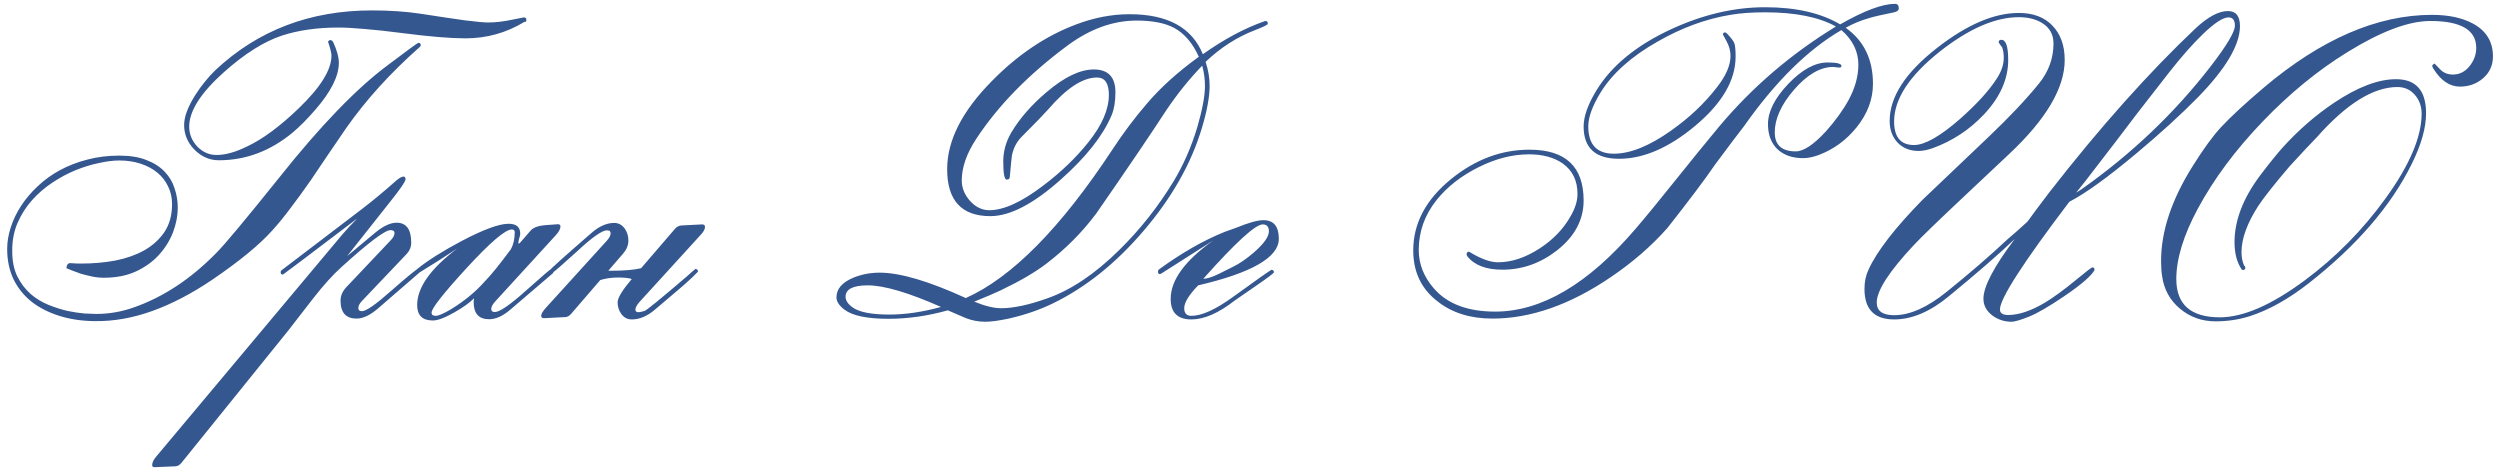 <?xml version="1.0" encoding="UTF-8"?> <svg xmlns="http://www.w3.org/2000/svg" width="300" height="57" viewBox="0 0 300 57" fill="none"><path d="M63.165 2.392C63.165 2.189 63.064 2.087 62.861 2.087C62.81 2.087 62.336 2.18 61.438 2.367C60.896 2.485 60.38 2.57 59.889 2.621C59.415 2.671 58.983 2.697 58.593 2.697C58.069 2.697 57.137 2.612 55.8 2.443C54.462 2.256 52.701 1.994 50.516 1.655C49.636 1.52 48.705 1.418 47.722 1.351C46.757 1.283 45.724 1.249 44.624 1.249C37.207 1.249 30.95 3.636 25.854 8.412C25.413 8.835 24.99 9.301 24.584 9.809C24.177 10.3 23.788 10.841 23.415 11.434C22.535 12.839 22.095 14.025 22.095 14.99C22.095 16.125 22.509 17.115 23.339 17.962C24.186 18.808 25.159 19.232 26.26 19.232C29.494 19.232 32.449 18.123 35.124 15.904C35.971 15.193 36.885 14.27 37.867 13.136C39.73 10.985 40.661 9.123 40.661 7.548C40.661 6.854 40.424 5.999 39.95 4.983C39.832 4.864 39.73 4.805 39.645 4.805C39.595 4.805 39.535 4.83 39.468 4.881C39.4 4.915 39.366 4.974 39.366 5.059C39.366 5.008 39.434 5.203 39.569 5.643C39.705 6.083 39.773 6.43 39.773 6.684C39.773 8.378 38.469 10.477 35.861 12.983C33.592 15.168 31.518 16.7 29.638 17.581C28.267 18.258 27.047 18.597 25.981 18.597C25.1 18.597 24.33 18.258 23.669 17.581C23.026 16.887 22.704 16.091 22.704 15.193C22.704 13.314 24.101 11.129 26.895 8.64C29.367 6.439 31.679 4.983 33.829 4.271C35.81 3.628 38.071 3.306 40.611 3.306C41.474 3.306 42.541 3.366 43.811 3.484C45.081 3.586 46.563 3.747 48.256 3.967C49.949 4.187 51.422 4.348 52.675 4.449C53.928 4.551 54.987 4.602 55.85 4.602C58.407 4.602 60.769 3.941 62.937 2.621C63.089 2.654 63.165 2.578 63.165 2.392ZM11.351 38.535C9.81 38.518 8.396 38.307 7.109 37.9C5.822 37.494 4.713 36.927 3.782 36.199C2.85 35.453 2.131 34.556 1.623 33.506C1.115 32.439 0.861 31.229 0.861 29.874C0.861 29.027 1.005 28.164 1.292 27.283C1.58 26.386 1.995 25.522 2.537 24.693C3.079 23.863 3.739 23.084 4.518 22.356C5.297 21.611 6.186 20.967 7.185 20.425C8.184 19.884 9.276 19.46 10.462 19.155C11.664 18.834 12.951 18.673 14.322 18.673C15.609 18.673 16.693 18.851 17.573 19.206C18.471 19.545 19.199 20.011 19.758 20.603C20.317 21.179 20.715 21.848 20.951 22.61C21.206 23.355 21.332 24.134 21.332 24.947C21.332 25.878 21.146 26.843 20.774 27.842C20.401 28.824 19.842 29.73 19.097 30.56C18.369 31.373 17.446 32.041 16.329 32.566C15.228 33.074 13.941 33.328 12.468 33.328C11.977 33.328 11.495 33.278 11.02 33.176C10.546 33.074 10.106 32.964 9.7 32.846C9.31 32.71 8.963 32.583 8.658 32.465C8.353 32.329 8.125 32.236 7.972 32.185C7.972 32.05 8.006 31.915 8.074 31.779C8.159 31.627 8.294 31.559 8.48 31.576C8.565 31.576 8.692 31.584 8.861 31.601C9.031 31.618 9.327 31.627 9.75 31.627C11.156 31.627 12.511 31.508 13.814 31.271C15.118 31.017 16.278 30.611 17.294 30.052C18.31 29.476 19.123 28.74 19.732 27.842C20.342 26.928 20.647 25.81 20.647 24.489C20.647 23.71 20.486 22.999 20.164 22.356C19.859 21.712 19.428 21.162 18.869 20.705C18.31 20.248 17.641 19.892 16.862 19.638C16.083 19.384 15.237 19.257 14.322 19.257C13.611 19.257 12.798 19.359 11.884 19.562C10.97 19.748 10.03 20.036 9.065 20.425C8.116 20.815 7.185 21.314 6.271 21.924C5.373 22.517 4.569 23.211 3.858 24.007C3.147 24.803 2.571 25.7 2.131 26.699C1.69 27.698 1.47 28.799 1.47 30.001C1.453 31.22 1.648 32.262 2.054 33.125C2.478 33.972 3.011 34.683 3.655 35.259C4.298 35.818 5.018 36.258 5.813 36.58C6.609 36.901 7.38 37.147 8.125 37.316C8.87 37.468 9.547 37.57 10.157 37.621C10.783 37.655 11.249 37.672 11.554 37.672C13.095 37.672 14.602 37.409 16.075 36.884C19.597 35.648 22.873 33.489 25.904 30.407C26.463 29.849 27.369 28.816 28.622 27.309C29.892 25.785 31.526 23.778 33.524 21.289C38.452 15.092 42.795 10.596 46.554 7.802C48.908 6.024 50.127 5.135 50.212 5.135C50.398 5.135 50.491 5.237 50.491 5.44C50.491 5.491 50.449 5.558 50.364 5.643C46.825 8.776 43.879 12.027 41.525 15.396C40.814 16.446 40.103 17.488 39.392 18.52C38.697 19.553 37.995 20.595 37.283 21.645C36.42 22.881 35.607 23.998 34.845 24.997C34.1 25.996 33.38 26.877 32.686 27.639C31.162 29.349 28.775 31.313 25.523 33.532C23.051 35.208 20.638 36.469 18.285 37.316C15.931 38.163 13.62 38.569 11.351 38.535ZM50.389 32.592C50.389 32.643 50.347 32.702 50.262 32.77L45.335 37.037C44.404 37.833 43.557 38.23 42.795 38.23C41.508 38.23 40.865 37.511 40.865 36.072C40.865 35.496 41.093 34.962 41.55 34.471L46.91 28.807C47.198 28.503 47.342 28.223 47.342 27.969C47.342 27.732 47.181 27.613 46.859 27.613C46.199 27.613 44.234 29.095 40.966 32.058C39.95 32.973 38.833 34.209 37.614 35.767C36.581 37.087 35.556 38.408 34.54 39.729L21.764 55.553C21.561 55.807 21.316 55.942 21.028 55.959L18.564 56.061C18.361 56.078 18.259 55.993 18.259 55.807C18.259 55.502 18.428 55.155 18.767 54.766L41.093 28.122C41.55 27.58 42.143 26.945 42.871 26.217C36.962 30.704 33.99 32.947 33.956 32.947C33.77 32.947 33.677 32.854 33.677 32.668C33.677 32.566 33.711 32.49 33.778 32.439L43.481 25.048C44.802 24.032 46.148 22.915 47.519 21.695C47.909 21.357 48.214 21.188 48.434 21.188C48.586 21.188 48.662 21.298 48.662 21.518C48.662 21.772 48.061 22.652 46.859 24.159L41.652 30.738L45.03 27.918C45.995 27.122 46.85 26.725 47.596 26.725C48.764 26.725 49.348 27.529 49.348 29.137C49.348 29.629 49.17 30.069 48.815 30.458L43.43 36.122C43.142 36.427 42.998 36.706 42.998 36.961C42.998 37.215 43.142 37.342 43.43 37.342C43.938 37.342 45.106 36.529 46.935 34.903C48.849 33.227 49.898 32.363 50.085 32.312C50.288 32.329 50.389 32.422 50.389 32.592ZM67.255 27.182C67.255 27.453 67.077 27.791 66.721 28.198L59.381 36.224C59.093 36.546 58.949 36.834 58.949 37.087C58.949 37.325 59.093 37.443 59.381 37.443C59.957 37.443 61.201 36.588 63.114 34.878C65.045 33.151 66.052 32.287 66.137 32.287C66.222 32.287 66.298 32.329 66.366 32.414C66.383 32.448 66.4 32.507 66.416 32.592C66.416 32.676 66.391 32.744 66.34 32.795L61.26 37.138C60.363 37.917 59.508 38.307 58.695 38.307C57.459 38.307 56.841 37.629 56.841 36.275C56.841 36.122 56.858 35.962 56.892 35.792C56.35 36.334 55.571 36.893 54.555 37.468C53.404 38.129 52.532 38.459 51.939 38.459C50.686 38.459 50.059 37.841 50.059 36.605C50.059 34.505 51.659 32.245 54.86 29.823C53.437 30.771 51.88 31.762 50.186 32.795C50.017 32.727 49.932 32.626 49.932 32.49C49.932 32.422 49.975 32.355 50.059 32.287C51.329 31.254 53.116 30.128 55.419 28.909C58.026 27.537 59.897 26.852 61.032 26.852C61.963 26.852 62.429 27.25 62.429 28.045C62.429 28.147 62.395 28.308 62.327 28.528C62.259 28.731 62.226 28.892 62.226 29.011L62.2 29.239H62.226L62.378 29.163C62.835 28.638 63.292 28.113 63.749 27.588C64.122 27.25 64.74 27.055 65.604 27.004C66.603 26.936 67.043 26.902 66.924 26.902C67.145 26.902 67.255 26.995 67.255 27.182ZM61.768 27.867C61.768 27.647 61.65 27.537 61.413 27.537C60.634 27.537 58.814 29.095 55.952 32.211C53.175 35.242 51.786 37.011 51.786 37.519C51.786 37.773 51.956 37.9 52.294 37.9C52.633 37.9 53.268 37.621 54.199 37.062C55.757 36.097 57.069 35.013 58.136 33.811C58.932 32.998 59.99 31.694 61.311 29.899C61.616 29.341 61.768 28.663 61.768 27.867ZM84.602 27.233C84.602 27.503 84.416 27.834 84.044 28.223L76.703 36.275C76.398 36.63 76.246 36.927 76.246 37.164C76.246 37.367 76.373 37.468 76.627 37.468C76.729 37.468 76.966 37.418 77.338 37.316C77.558 37.265 79.26 35.877 82.444 33.151C82.731 32.88 83.07 32.583 83.46 32.262C83.663 32.312 83.764 32.414 83.764 32.566C83.747 32.6 83.722 32.634 83.688 32.668C83.4 32.99 82.825 33.532 81.961 34.294C81.199 34.937 80.073 35.894 78.583 37.164C77.668 37.943 76.746 38.332 75.814 38.332C75.306 38.332 74.891 38.12 74.57 37.697C74.265 37.274 74.112 36.8 74.112 36.275C74.112 35.75 74.68 34.819 75.814 33.481C75.459 33.362 74.917 33.303 74.189 33.303C73.393 33.303 72.673 33.405 72.03 33.608L68.525 37.672C68.305 37.926 68.059 38.053 67.788 38.053L65.324 38.18C65.07 38.197 64.943 38.103 64.943 37.9C64.943 37.663 65.147 37.325 65.553 36.884L72.843 28.858C73.13 28.536 73.274 28.248 73.274 27.994C73.274 27.893 73.24 27.8 73.173 27.715C73.054 27.664 72.944 27.639 72.843 27.639C72.25 27.639 71.056 28.477 69.261 30.154C67.399 31.847 66.4 32.71 66.264 32.744C66.078 32.727 65.985 32.626 65.985 32.439C65.985 32.338 67.653 30.839 70.988 27.944C71.903 27.148 72.809 26.75 73.706 26.75C74.214 26.75 74.637 26.979 74.976 27.436C75.264 27.859 75.408 28.333 75.408 28.858C75.408 29.417 75.196 29.942 74.773 30.433L72.995 32.49H73.274C74.883 32.49 76.102 32.389 76.932 32.185L80.996 27.461C81.216 27.207 81.478 27.072 81.783 27.055L84.247 26.928C84.484 26.928 84.602 27.029 84.602 27.233ZM152.139 2.849C152.139 2.968 151.631 3.222 150.615 3.611C148.448 4.441 146.467 5.711 144.672 7.421C144.994 8.386 145.155 9.343 145.155 10.291C145.155 11.629 144.841 13.331 144.215 15.396C142.945 19.63 140.634 23.71 137.281 27.639C133.945 31.567 130.288 34.497 126.308 36.427C124.733 37.189 122.981 37.79 121.051 38.23C119.848 38.484 118.909 38.611 118.231 38.611C117.435 38.611 116.665 38.468 115.92 38.18C115.192 37.875 114.464 37.562 113.736 37.24C111.314 37.917 108.944 38.256 106.624 38.256C104.067 38.256 102.306 37.892 101.341 37.164C100.697 36.673 100.375 36.182 100.375 35.691C100.375 34.691 101.027 33.913 102.331 33.354C103.33 32.931 104.406 32.719 105.557 32.719C108.012 32.719 111.458 33.735 115.895 35.767C121.432 33.294 127.299 27.351 133.496 17.936C134.783 15.972 136.163 14.135 137.636 12.425C139.262 10.511 141.336 8.64 143.859 6.811C143.114 5.169 142.132 4.017 140.913 3.357C139.812 2.764 138.305 2.468 136.392 2.468C133.581 2.468 130.829 3.459 128.137 5.44C123.464 8.894 119.806 12.628 117.164 16.641C115.996 18.402 115.412 20.078 115.412 21.67C115.412 22.551 115.742 23.363 116.402 24.108C117.08 24.854 117.85 25.226 118.714 25.226C120.458 25.226 122.634 24.227 125.241 22.229C127.341 20.637 129.128 18.919 130.601 17.073C132.243 15.024 133.065 13.127 133.065 11.383C133.065 9.995 132.59 9.301 131.642 9.301C129.932 9.301 127.976 10.579 125.775 13.136C125.25 13.729 124.192 14.821 122.6 16.412C122.007 17.005 121.618 17.75 121.432 18.648C121.398 18.834 121.313 19.689 121.178 21.213C121.161 21.433 121.076 21.535 120.924 21.518C120.89 21.535 120.856 21.552 120.822 21.569C120.534 21.569 120.39 20.84 120.39 19.384C120.39 18.165 120.712 17.005 121.355 15.904C122.388 14.177 123.811 12.552 125.622 11.028C127.739 9.233 129.619 8.335 131.261 8.335C132.988 8.335 133.852 9.25 133.852 11.079C133.852 12.179 133.699 13.094 133.395 13.822C132.362 16.277 130.33 18.851 127.299 21.543C124.014 24.473 121.195 25.937 118.841 25.937C115.387 25.937 113.659 24.058 113.659 20.299C113.659 16.878 115.437 13.364 118.993 9.758C122.109 6.574 125.495 4.297 129.153 2.925C131.303 2.113 133.437 1.706 135.554 1.706C140.109 1.706 143.038 3.306 144.342 6.507C146.899 4.695 149.371 3.374 151.758 2.544C151.775 2.544 151.809 2.536 151.86 2.519C152.046 2.519 152.139 2.629 152.139 2.849ZM144.596 10.316C144.596 9.504 144.486 8.691 144.266 7.878C142.725 9.47 141.285 11.256 139.948 13.238C138.136 16.031 135.334 20.163 131.541 25.632C129.881 27.851 127.917 29.832 125.648 31.576C124.293 32.626 122.448 33.709 120.111 34.827C119.4 35.166 118.333 35.623 116.91 36.199C118.197 36.724 119.273 36.986 120.136 36.986C121.626 36.986 123.48 36.588 125.699 35.792C128.543 34.793 131.414 32.863 134.309 30.001C136.798 27.563 138.974 24.811 140.837 21.746C142.022 19.782 142.97 17.615 143.681 15.244C144.291 13.127 144.596 11.485 144.596 10.316ZM112.923 36.834C109.011 35.106 106.082 34.243 104.135 34.243C102.357 34.243 101.468 34.7 101.468 35.614C101.468 36.055 101.747 36.478 102.306 36.884C103.102 37.46 104.575 37.748 106.725 37.748C108.639 37.748 110.705 37.443 112.923 36.834ZM153.46 28.655C153.46 30.873 150.234 32.736 143.783 34.243C142.665 35.394 142.107 36.309 142.107 36.986C142.107 37.596 142.395 37.9 142.97 37.9C144.206 37.9 145.866 37.147 147.949 35.64C150.776 33.591 152.326 32.499 152.597 32.363C152.783 32.414 152.876 32.516 152.876 32.668C152.876 32.77 152.148 33.32 150.692 34.319C148.998 35.487 148.152 36.072 148.152 36.072C146.221 37.579 144.494 38.332 142.97 38.332C141.311 38.332 140.481 37.511 140.481 35.868C140.481 33.616 142.183 31.279 145.586 28.858C144.198 29.739 142.124 31.059 139.364 32.82L139.186 32.897C139.033 32.88 138.957 32.786 138.957 32.617C138.957 32.533 138.983 32.448 139.033 32.363C141.793 30.348 144.443 28.833 146.983 27.817C147.288 27.715 147.737 27.554 148.33 27.334C149.82 26.725 150.912 26.42 151.606 26.42C152.842 26.42 153.46 27.165 153.46 28.655ZM152.266 27.766C152.266 27.207 152.021 26.928 151.53 26.928C150.649 26.928 148.27 29.104 144.393 33.455C144.816 33.455 145.434 33.261 146.247 32.871L147.923 32.033C148.736 31.644 149.608 31.043 150.539 30.23C151.691 29.214 152.266 28.392 152.266 27.766ZM227.855 0.995C227.855 1.232 227.669 1.393 227.296 1.478C225.857 1.765 224.866 1.994 224.325 2.163C223.342 2.434 222.394 2.824 221.48 3.332C223.664 4.873 224.756 7.116 224.756 10.062C224.756 11.908 224.104 13.644 222.801 15.269C221.564 16.81 220.049 17.919 218.254 18.597C217.577 18.851 216.95 18.978 216.375 18.978C215.088 18.978 214.063 18.622 213.301 17.911C212.539 17.183 212.158 16.175 212.158 14.888C212.158 13.381 212.971 11.773 214.597 10.062C216.239 8.352 217.805 7.497 219.295 7.497C220.413 7.497 220.972 7.633 220.972 7.904C220.972 8.039 220.896 8.107 220.743 8.107C220.659 8.107 220.532 8.098 220.362 8.081C220.21 8.048 220.091 8.031 220.007 8.031C218.432 8.031 216.849 8.953 215.257 10.799C213.733 12.577 212.971 14.27 212.971 15.879C212.971 17.403 213.809 18.165 215.486 18.165C216.434 18.165 217.645 17.361 219.118 15.752C220.252 14.482 221.158 13.229 221.835 11.993C222.614 10.554 223.004 9.14 223.004 7.751C223.004 6.176 222.326 4.796 220.972 3.611C216.959 5.931 213.056 9.783 209.263 15.168C208.484 16.167 207.341 17.682 205.834 19.714C204.632 21.475 202.71 24.032 200.068 27.385C198.155 29.535 195.911 31.483 193.337 33.227C188.444 36.563 183.694 38.23 179.088 38.23C176.43 38.23 174.228 37.536 172.484 36.148C170.554 34.658 169.589 32.626 169.589 30.052C169.589 26.784 171.121 23.914 174.186 21.442C177.065 19.122 180.18 17.962 183.533 17.962C187.868 17.962 190.035 19.994 190.035 24.058C190.035 26.377 188.969 28.375 186.835 30.052C184.854 31.593 182.67 32.363 180.282 32.363C178.318 32.363 176.912 31.821 176.066 30.738C176.049 30.704 176.023 30.636 175.989 30.535C175.989 30.314 176.091 30.204 176.294 30.204C177.666 31.051 178.817 31.474 179.749 31.474C181.391 31.474 183.067 30.916 184.778 29.798C186.386 28.748 187.614 27.47 188.461 25.963C189.019 25.014 189.299 24.117 189.299 23.27C189.299 21.678 188.706 20.459 187.521 19.613C186.471 18.885 185.125 18.52 183.482 18.52C181.501 18.52 179.478 19.037 177.412 20.07C175.346 21.103 173.678 22.407 172.408 23.981C170.969 25.776 170.249 27.783 170.249 30.001C170.249 31.677 170.85 33.21 172.053 34.598C173.661 36.461 176.116 37.392 179.418 37.392C184.989 37.392 190.62 34.065 196.309 27.41C197.376 26.174 199.069 24.108 201.389 21.213C202.862 19.367 204.496 17.361 206.291 15.193C210.253 10.469 214.927 6.464 220.311 3.179C218.263 2.045 215.426 1.478 211.803 1.478C210.211 1.478 208.822 1.579 207.637 1.782C204.691 2.273 201.787 3.34 198.925 4.983C195.776 6.761 193.49 8.801 192.067 11.104C191.085 12.713 190.594 14.067 190.594 15.168C190.594 17.352 191.619 18.444 193.667 18.444C195.632 18.444 197.918 17.521 200.525 15.676C202.71 14.135 204.547 12.399 206.037 10.469C207.121 9.08 207.663 7.827 207.663 6.71C207.663 6.134 207.51 5.558 207.205 4.983C206.901 4.39 206.748 4.128 206.748 4.195C206.748 3.992 206.833 3.89 207.002 3.89C207.053 3.89 207.121 3.924 207.205 3.992C207.713 4.517 208.018 4.915 208.12 5.186C208.221 5.457 208.272 5.99 208.272 6.786C208.272 9.648 206.638 12.433 203.37 15.142C200.237 17.75 197.206 19.054 194.277 19.054C191.449 19.054 190.035 17.759 190.035 15.168C190.035 13.966 190.552 12.518 191.585 10.825C193.397 7.878 196.36 5.448 200.475 3.535C204.301 1.757 208.077 0.868 211.803 0.868C215.494 0.868 218.5 1.554 220.819 2.925C223.698 1.283 225.891 0.462 227.398 0.462C227.703 0.462 227.855 0.639 227.855 0.995ZM268.796 3.129C268.796 5.381 267.111 8.234 263.741 11.688C261.692 13.771 259.22 16.023 256.325 18.444C252.921 21.289 250.254 23.211 248.324 24.21C242.77 31.525 239.993 35.834 239.993 37.138C239.993 37.579 240.323 37.799 240.984 37.799C242.253 37.799 243.718 37.308 245.378 36.325C246.444 35.682 247.706 34.759 249.162 33.557C250.347 32.575 250.991 32.084 251.092 32.084C251.262 32.084 251.346 32.194 251.346 32.414C250.923 33.142 249.712 34.184 247.714 35.538C245.919 36.757 244.506 37.579 243.473 38.002C242.44 38.408 241.745 38.611 241.39 38.611C240.543 38.611 239.781 38.366 239.104 37.875C238.376 37.333 238.012 36.656 238.012 35.843C238.012 34.387 239.265 31.999 241.771 28.68C239.908 30.458 237.267 32.753 233.846 35.563C231.611 37.409 229.427 38.332 227.293 38.332C224.923 38.332 223.737 37.113 223.737 34.675C223.737 33.811 223.898 33.041 224.22 32.363C225.219 30.162 227.386 27.36 230.722 23.956C230.891 23.787 233.533 21.272 238.647 16.412C241.136 14.042 243.142 11.917 244.666 10.037C245.835 8.598 246.419 6.989 246.419 5.211C246.419 4.144 245.97 3.332 245.073 2.773C244.311 2.299 243.371 2.062 242.253 2.062C239.426 2.062 236.259 3.442 232.754 6.202C229.114 9.097 227.293 11.891 227.293 14.584C227.293 16.463 228.089 17.403 229.681 17.403C230.968 17.403 232.796 16.37 235.167 14.304C237.199 12.509 238.681 10.884 239.612 9.428C240.171 8.581 240.45 7.751 240.45 6.938C240.45 6.413 240.382 5.99 240.247 5.668C240.23 5.635 240.154 5.533 240.018 5.364C239.9 5.194 239.841 5.093 239.841 5.059C239.841 4.873 239.951 4.779 240.171 4.779C240.713 4.779 240.984 5.584 240.984 7.192C240.984 9.495 240.01 11.68 238.063 13.745C236.335 15.574 234.287 16.92 231.916 17.784C231.272 18.004 230.714 18.114 230.24 18.114C229.19 18.114 228.343 17.776 227.7 17.098C227.073 16.421 226.76 15.557 226.76 14.507C226.76 11.629 228.648 8.716 232.424 5.77C236.014 2.959 239.29 1.554 242.253 1.554C243.981 1.554 245.327 2.062 246.292 3.078C247.274 4.094 247.765 5.465 247.765 7.192C247.765 10.545 245.547 14.304 241.111 18.47L235.954 23.321C232.619 26.454 230.51 28.494 229.63 29.442C226.684 32.592 225.21 34.878 225.21 36.3C225.21 37.316 225.905 37.824 227.293 37.824C229.19 37.824 231.298 36.884 233.618 35.005C236.429 32.736 238.85 30.645 240.882 28.731C241.475 28.24 242.279 27.529 243.295 26.598C243.904 25.751 244.802 24.549 245.987 22.991C252.032 15.236 257.857 8.708 263.462 3.408C264.952 2.019 266.247 1.325 267.348 1.325C268.313 1.325 268.796 1.926 268.796 3.129ZM268.186 3.078C268.186 2.417 267.932 2.087 267.424 2.087C266.764 2.087 265.748 2.748 264.376 4.068C263.157 5.237 261.803 6.769 260.312 8.666C259.059 10.274 257.806 11.883 256.553 13.492C255.165 15.337 253.065 18.08 250.254 21.721C250 22.026 249.628 22.491 249.137 23.118C249.323 22.999 249.526 22.872 249.746 22.737C255.758 18.504 260.931 13.585 265.265 7.98C267.213 5.457 268.186 3.823 268.186 3.078ZM299.154 6.761C299.154 7.827 298.765 8.699 297.986 9.377C297.207 10.054 296.276 10.393 295.192 10.393C293.973 10.393 292.914 9.682 292.017 8.259C291.915 8.09 291.865 7.971 291.865 7.904C291.865 7.819 291.958 7.726 292.144 7.624C292.364 7.861 292.593 8.098 292.83 8.335C293.219 8.742 293.727 8.945 294.354 8.945C295.133 8.945 295.793 8.615 296.335 7.954C296.877 7.277 297.148 6.54 297.148 5.745C297.148 3.594 295.31 2.519 291.636 2.519C289.028 2.519 285.701 3.772 281.654 6.278C278.115 8.462 274.737 11.231 271.52 14.584C268.252 17.987 265.652 21.484 263.722 25.074C262.012 28.257 261.157 31.059 261.157 33.481C261.157 36.546 262.901 38.078 266.389 38.078C269.183 38.078 272.57 36.605 276.549 33.659C280.274 30.898 283.508 27.622 286.251 23.829C289.147 19.833 290.595 16.438 290.595 13.644C290.595 12.763 290.324 12.01 289.782 11.383C289.24 10.757 288.546 10.444 287.699 10.444C284.804 10.444 281.586 12.442 278.047 16.438C277.285 17.217 276.176 18.402 274.72 19.994C272.942 22.076 271.698 23.651 270.986 24.718C269.649 26.801 268.98 28.646 268.98 30.255C268.98 30.848 269.081 31.381 269.285 31.855C269.386 31.923 269.437 32.008 269.437 32.109C269.437 32.295 269.344 32.397 269.158 32.414L269.005 32.338C268.429 31.491 268.142 30.399 268.142 29.061C268.142 26.471 269.158 23.812 271.19 21.086C272.307 19.613 273.23 18.47 273.958 17.657C275.855 15.574 277.903 13.796 280.105 12.323C282.916 10.444 285.388 9.504 287.521 9.504C289.926 9.504 291.128 10.867 291.128 13.593C291.128 15.337 290.552 17.369 289.401 19.689C286.929 24.701 282.822 29.459 277.082 33.963C274.644 35.877 272.265 37.206 269.945 37.951C268.658 38.358 267.295 38.561 265.856 38.561C264.23 38.561 262.808 38.053 261.589 37.037C260.386 36.021 259.675 34.725 259.455 33.151C259.37 32.609 259.328 31.999 259.328 31.322C259.328 27.732 260.606 23.914 263.163 19.867C264.45 17.818 265.576 16.277 266.541 15.244C267.71 13.991 269.412 12.416 271.647 10.52C278.538 4.695 285.269 1.782 291.839 1.782C293.787 1.782 295.404 2.121 296.691 2.798C298.333 3.662 299.154 4.983 299.154 6.761Z" fill="#35578F"></path></svg> 
